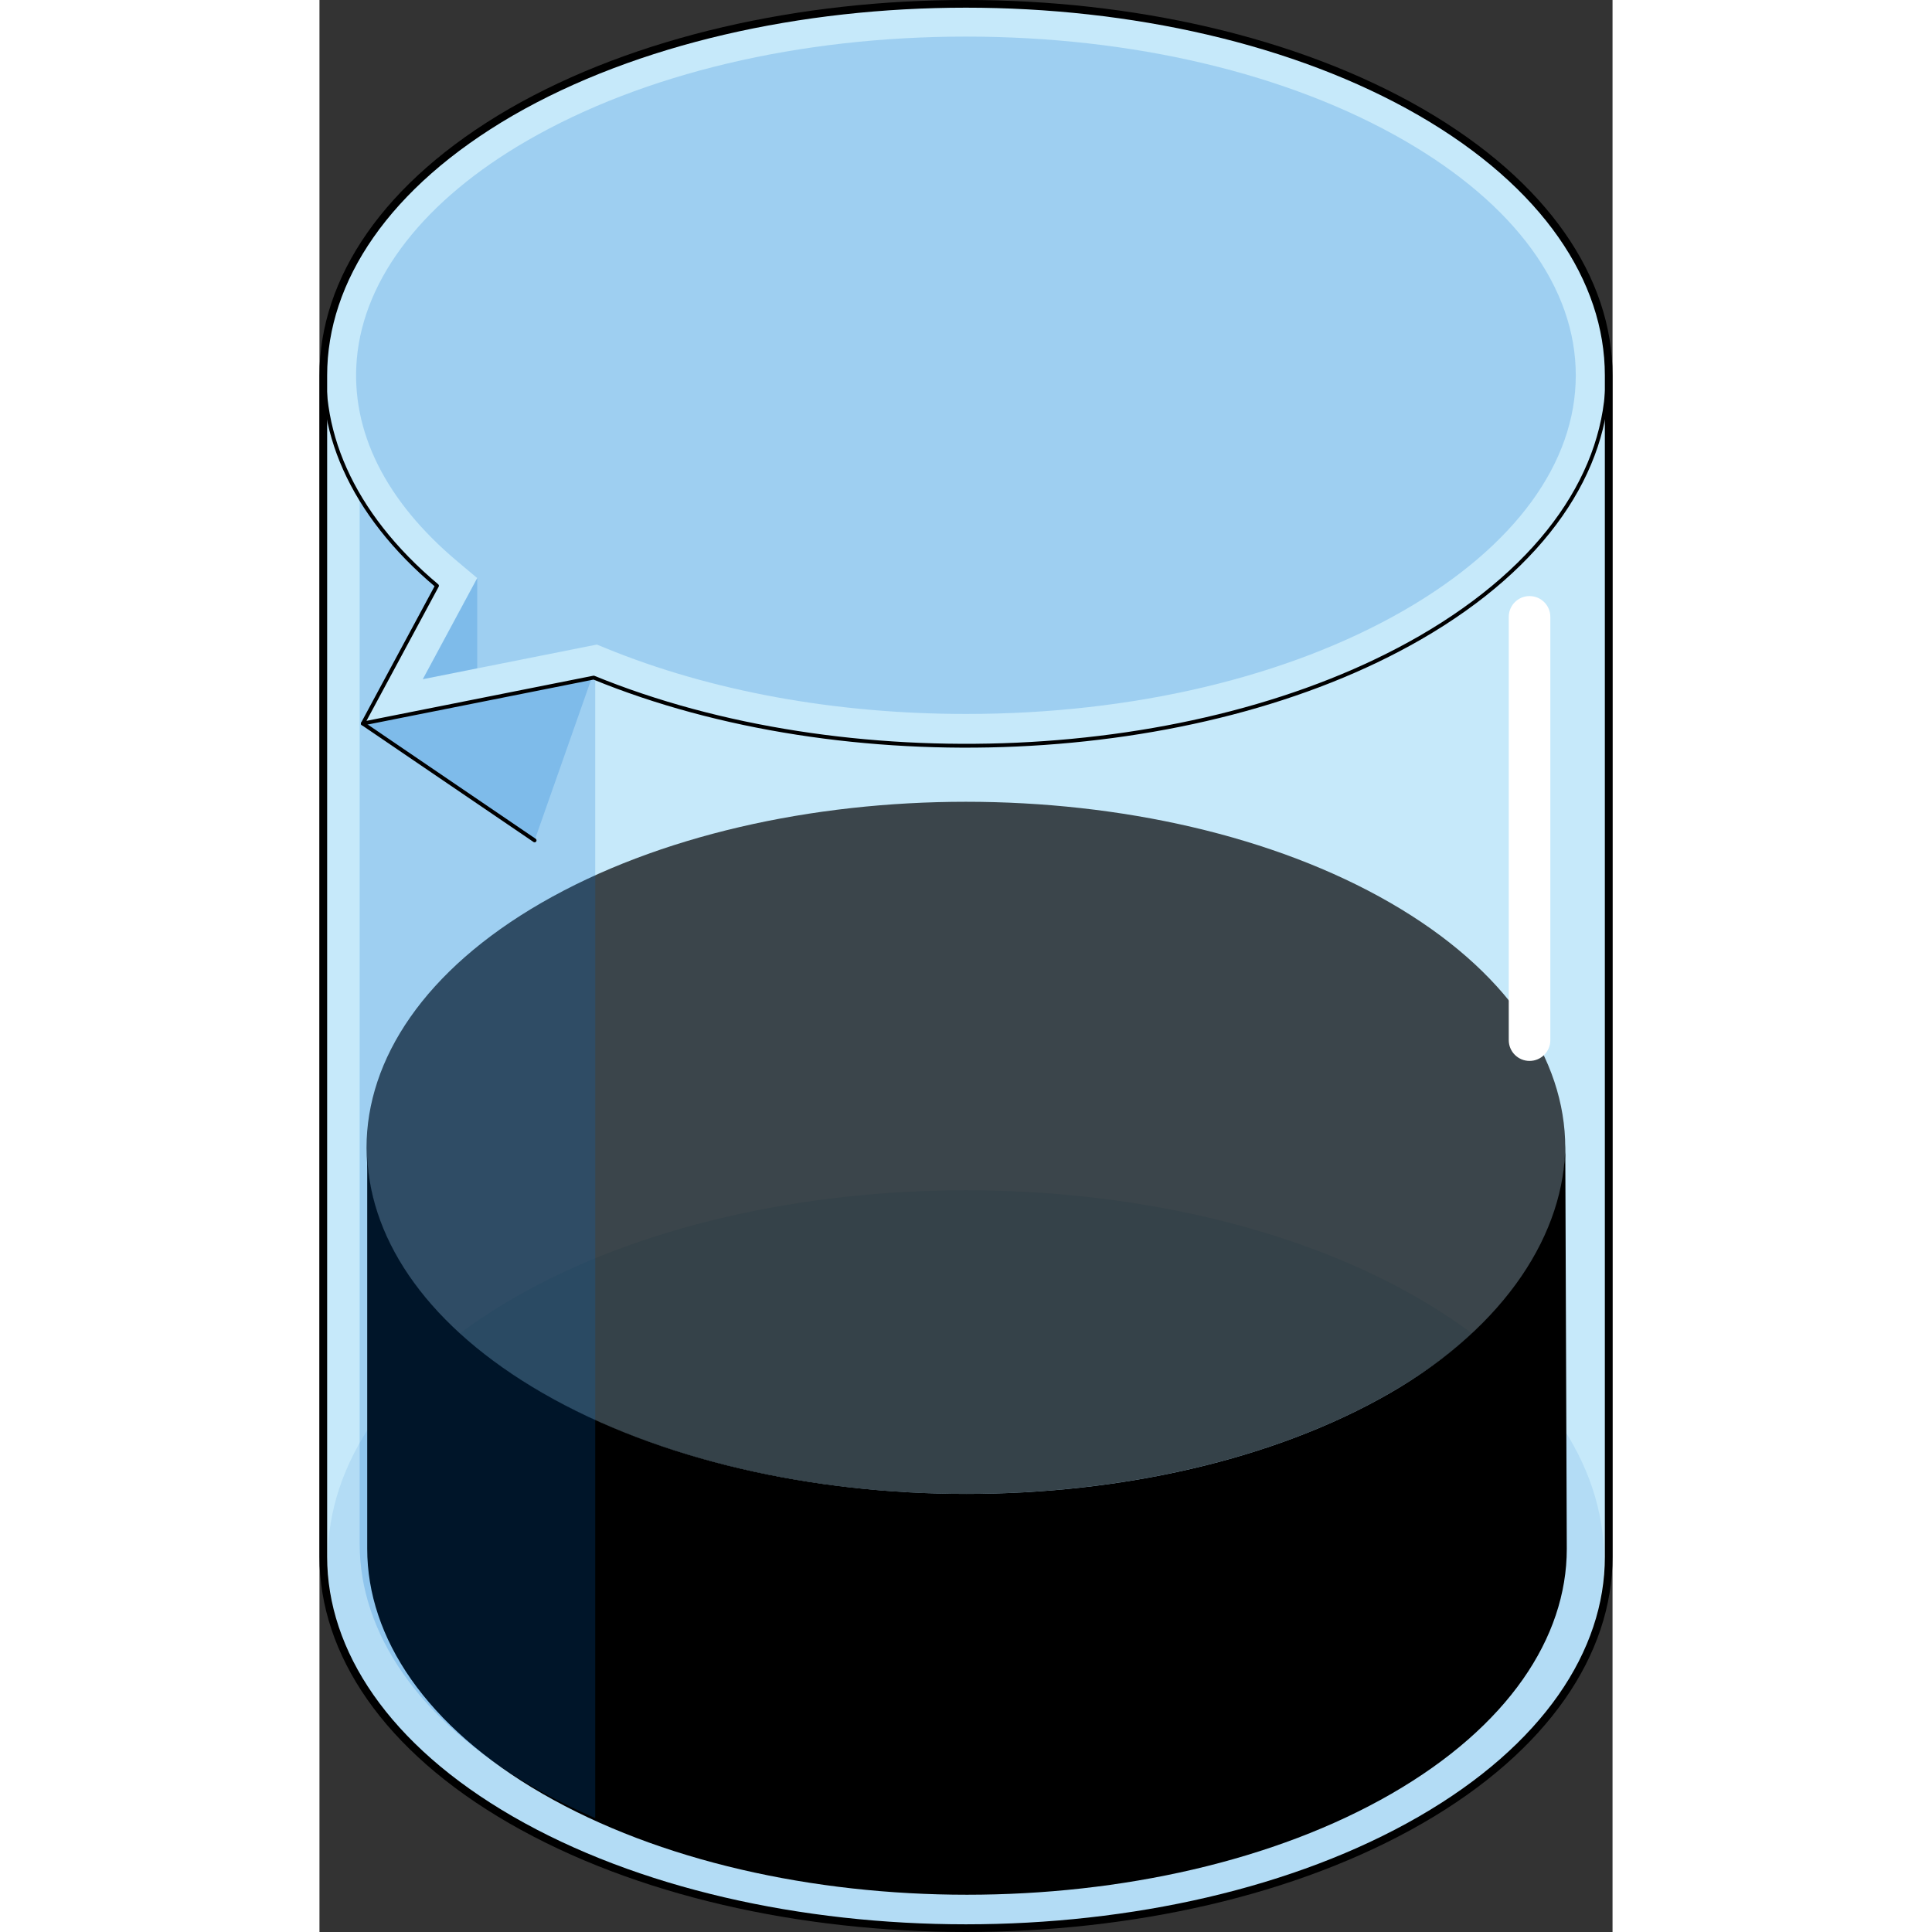 <?xml version="1.0" encoding="utf-8"?>
<!-- Created by: Science Figures, www.sciencefigures.org, Generator: Science Figures Editor -->
<!DOCTYPE svg PUBLIC "-//W3C//DTD SVG 1.1//EN" "http://www.w3.org/Graphics/SVG/1.1/DTD/svg11.dtd">
<svg version="1.1" id="Layer_1" xmlns="http://www.w3.org/2000/svg" xmlns:xlink="http://www.w3.org/1999/xlink" 
	 width="800px" height="800px" viewBox="0 0 336.319 502.498" enable-background="new 0 0 336.319 502.498"
	 xml:space="preserve">
<rect x="0" y="0" width="336.319" height="502.498" fill="#333333" stroke="none"/>
<g>
	<g>
		<g>
			<g>
				
					<path fill="none" stroke="#000000" stroke-width="2.5" stroke-linecap="round" stroke-linejoin="round" stroke-miterlimit="10" d="
					M286.306,29.383c-65.012-37.512-171.33-37.512-236.348,0C17.507,48.209,1.25,72.91,1.25,97.643v307.229
					c0,24.781,16.257,49.523,48.708,68.252c65.018,37.498,171.336,37.498,236.348,0c32.471-18.729,48.764-43.471,48.764-68.209
					V97.643l0,0C335.069,72.91,318.776,48.156,286.306,29.383z"/>
				<path fill="#C6E9FA" d="M286.306,29.383c-65.012-37.512-171.33-37.512-236.348,0C17.507,48.209,1.25,72.91,1.25,97.643v307.229
					c0,24.781,16.257,49.523,48.708,68.252c65.018,37.498,171.336,37.498,236.348,0c32.471-18.729,48.764-43.471,48.764-68.209
					V97.643l0,0C335.069,72.91,318.776,48.156,286.306,29.383z"/>
				<path opacity="0.1" fill="#006AD1" d="M285.653,473.28c-64.652,37.291-170.389,37.291-235.045,0
					c-64.605-37.303-64.605-98.43,0-135.719c64.656-37.305,170.393-37.305,235.045,0C350.259,374.85,350.259,435.977,285.653,473.28
					z"/>
				<g id="changecolor_11_">
					<g>
						<path opacity="0.7" d="M278.513,362.286c-60.723,35.022-160.039,35.022-220.768,0c-60.675-35.037-60.675-92.451,0-127.477
							c60.729-35.033,160.045-35.033,220.768,0C339.194,269.834,339.194,327.249,278.513,362.286z"/>
						<path d="M278.513,362.286c-60.723,35.022-159.786,35.022-220.515,0c-29.308-16.924-44.578-39.069-45.578-61.39v101.917
							c0,23.139,15.296,46.245,45.602,63.732c60.713,35.016,160.077,35.016,220.784,0c30.316-17.487,45.614-40.594,45.614-63.693
							l-0.396-105.365C324.024,320.51,308.739,344.833,278.513,362.286z"/>
					</g>
				</g>
				<path opacity="0.2" fill="#006AD1" d="M10.454,114.347v287.177c0,22.988,15.075,45.936,45.18,63.309
					c5.099,2.939,10.49,5.613,16.09,8.056V114.347H10.454z"/>
				<polygon opacity="0.2" fill="#006AD1" points="70.893,176.088 55.953,218.578 11.284,188.189 				"/>
				<path fill="#C6E9FA" stroke="#000000" stroke-linecap="round" stroke-linejoin="round" stroke-miterlimit="10" d="
					M286.306,29.383c-65.012-37.512-171.33-37.512-236.348,0c-57.662,33.279-64.096,85.433-19.389,122.974l-19.285,35.832
					l60.045-11.951c65.16,26.689,156.672,23.244,214.977-10.383C351.267,128.344,351.267,66.875,286.306,29.383z"/>
				<path opacity="0.2" fill="#006AD1" d="M168.188,185.695c-33.996,0-66.404-5.916-93.725-17.105l-2.305-0.943l-45.278,9.01
					l14.156-26.303l-5.151-4.328c-18.762-15.754-27.81-33.97-26.168-52.684c1.859-21.188,17.617-41.355,44.373-56.801
					C84.298,19.113,124.8,9.516,168.134,9.516s83.836,9.597,114.041,27.025c28.748,16.597,44.582,38.281,44.584,61.064
					c0.004,22.791-15.832,44.486-44.588,61.092c-30.186,17.408-70.666,26.998-113.971,26.998
					C168.2,185.695,168.194,185.695,168.188,185.695z"/>
				
					<line fill="none" stroke="#000000" stroke-linecap="round" stroke-linejoin="round" stroke-miterlimit="10" x1="11.284" y1="188.189" x2="55.953" y2="218.578"/>
				<path fill="#FFFFFF" d="M314.733,275.938c-2.982,0-5.406-2.42-5.406-5.406V160.439c0-2.982,2.424-5.404,5.406-5.404
					c2.984,0,5.408,2.422,5.408,5.404v110.092C320.142,273.518,317.718,275.938,314.733,275.938z"/>
				
					<path fill="none" stroke="#000000" stroke-width="1.5" stroke-linecap="round" stroke-linejoin="round" stroke-miterlimit="10" d="
					M286.306,29.383c-65.012-37.512-171.33-37.512-236.348,0C17.507,48.209,1.25,72.91,1.25,97.643v307.229
					c0,24.781,16.257,49.523,48.708,68.252c65.018,37.498,171.336,37.498,236.348,0c32.471-18.729,48.764-43.471,48.764-68.209
					V97.643l0,0C335.069,72.91,318.776,48.156,286.306,29.383z"/>
				<polygon opacity="0.2" fill="#006AD1" points="41.037,150.354 41.037,173.828 26.881,176.65 				"/>
			</g>
		</g>
	</g>
</g>
</svg>